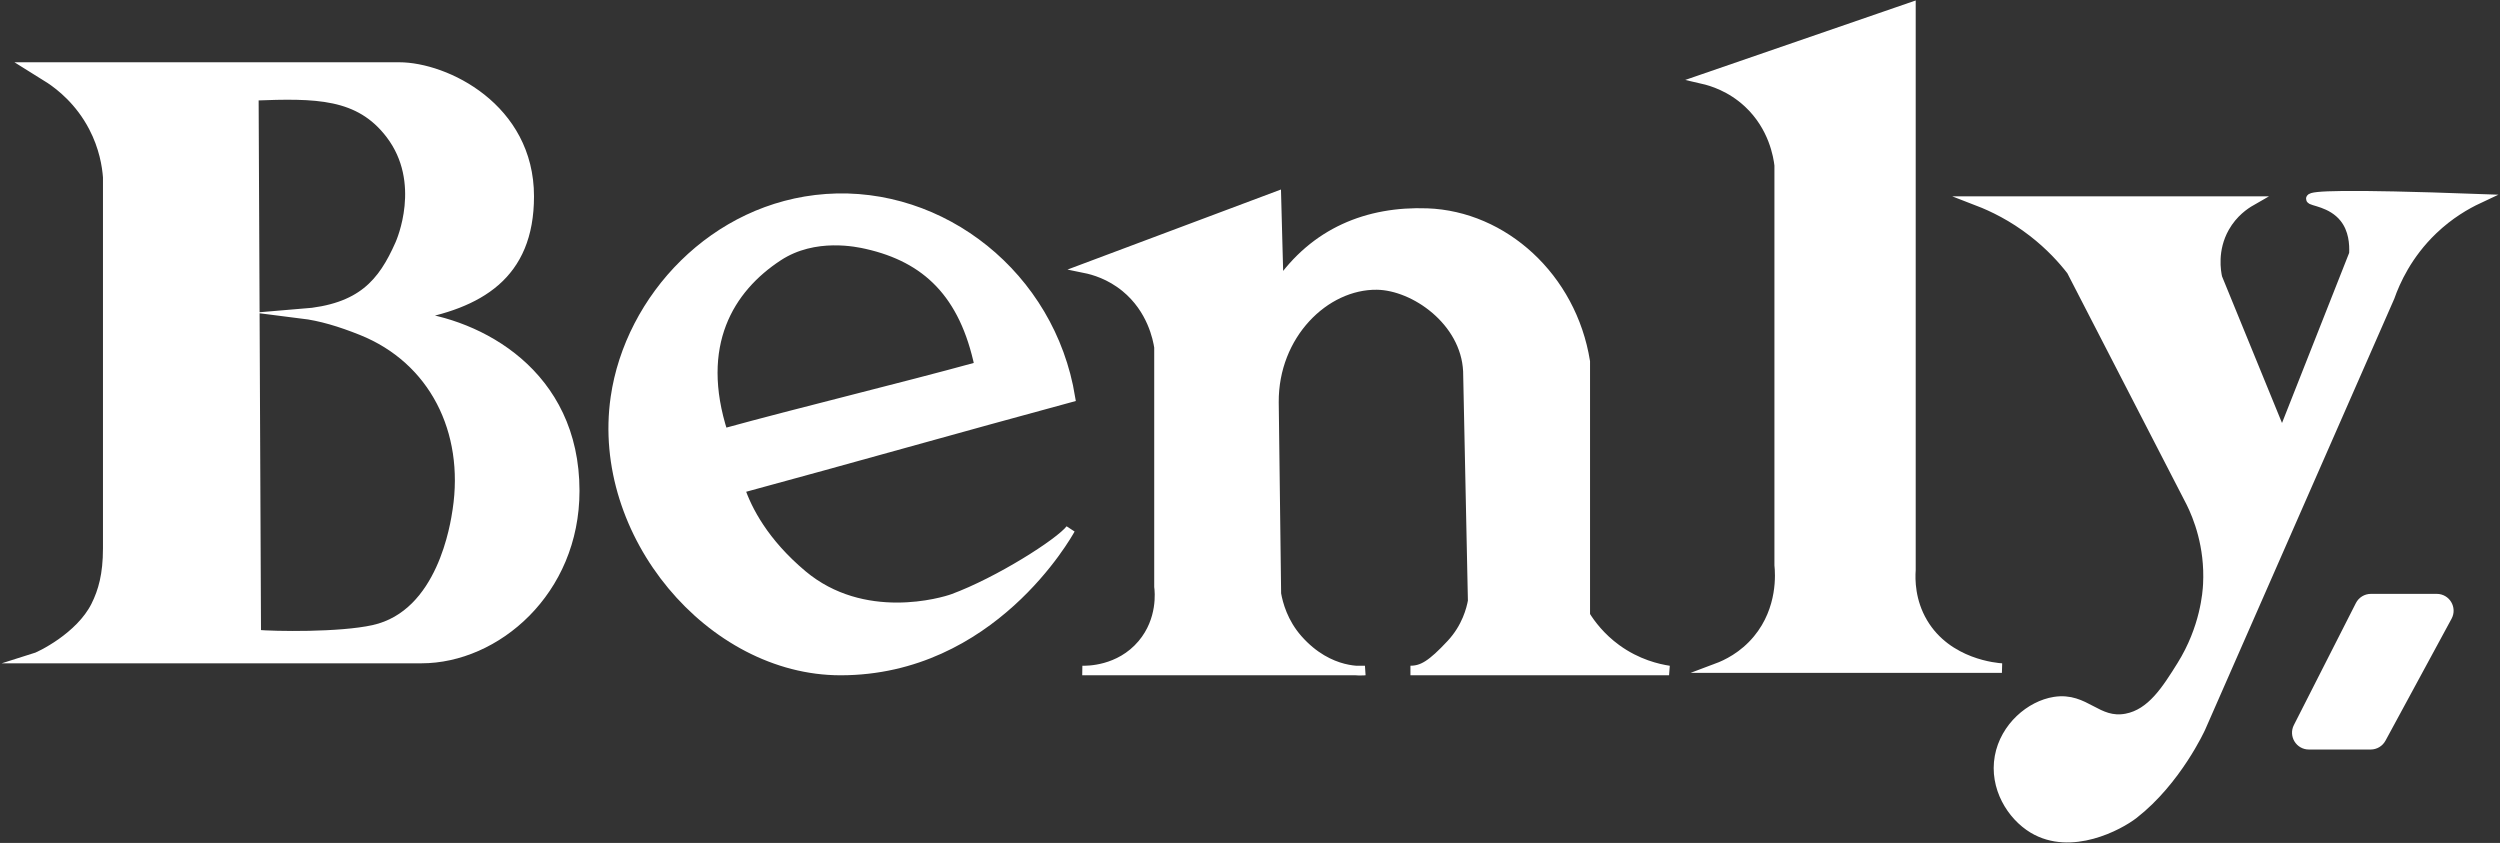 <svg width="1044" height="352" viewBox="0 0 1044 352" fill="none" xmlns="http://www.w3.org/2000/svg">
<rect x="0" y="0" width="1044" height="352" fill="#333333" stroke="none"/>
<path d="M453 112C479.67 102 506.33 92 533 82C533.33 96.33 533.67 104.67 534 119C549 97 571.21 88.11 596 89C627.84 90.14 656.35 115.8 662 151V257C664.27 260.64 668.34 266.15 675 271C683.72 277.35 692.4 279.3 697 280H589C594 280 597.94 277.65 606 269C612.53 261.99 614.4 254.27 615 251C614.33 216.33 613.67 189.67 613 155C612 134 590.66 119.19 575 119C553.24 118.74 531.81 139.76 532 168C532.33 194.67 532.67 221.33 533 248C533.76 252.23 535.79 259.97 542 267C555.25 281.99 570 280 570 280H452C453.7 280.06 467.48 280.3 477 269C485.55 258.84 484.25 246.96 484 245V145C483.46 141.53 481.1 129.09 470 120C463.52 114.69 456.79 112.77 453 112Z" fill="white" stroke="white" stroke-width="4" stroke-miterlimit="10"/>
<path d="M711 33L798 3V238C797.72 242.09 797.71 251.04 803 260C813.25 277.36 834 278.89 836 279H717C720.84 277.56 728.01 274.25 734 267C744.54 254.27 743.33 239.24 743 236V69C742.57 65.36 740.65 52.9 730 43C722.77 36.28 714.92 33.9 711 33Z" fill="white" stroke="white" stroke-width="4" stroke-miterlimit="10"/>
<path d="M826 84H940C937.52 85.42 932.53 88.74 929 95C923.74 104.33 925.46 113.56 926 116L953 182C963 156.67 973 131.33 983 106C983.21 101.87 982.83 95.82 979 91C973.68 84.3 964.92 84.04 965 83C965.09 81.75 977.65 80.92 1035.01 83C1029.85 85.42 1022.87 89.43 1016 96C1005.26 106.28 1000.27 117.56 998 124C971.67 184 945.33 244 919 304C919 304 909 326 891 340C884.94 344.71 864.87 355.54 849 346C840.06 340.62 832.67 328.76 835 316C837.26 303.63 847.89 294.58 858 293C870.94 290.98 875.64 302.35 888 300C898.5 298 904.78 287.95 911 278C920.82 262.29 921.83 247.38 922 244C922.83 227.83 917.74 215.58 915 210C898.33 177.67 881.67 145.33 865 113C861.36 108.31 856.14 102.55 849 97C840.44 90.35 832.16 86.38 826 84Z" fill="white" stroke="white" stroke-width="4" stroke-miterlimit="10"/>
<path d="M398 250C393.84 251.53 360.56 261.49 335 240C319.08 226.61 312 213 309 204C353.33 192 402.67 178 447 166C438.69 115.22 393.32 79.54 345 83C298.36 86.34 262.98 124.61 257 166C248.77 222.96 296.87 280 351 280C414 280 445.7 223.36 447 221C442.5 226.83 417 243 398 250ZM325 107C340.19 97.07 358.34 101.17 362 102C386.9 107.63 402.66 122.59 409 153C375 162.33 336 171.67 302 181C290 144 304.54 120.37 325 107Z" fill="white" stroke="white" stroke-width="4" stroke-miterlimit="10"/>
<path d="M171 132C200 127 221 115 221 82C221 45 186.04 28 166.64 28H13L21 33C25.22 35.83 33.28 42.06 39 53C43.42 61.45 44.64 69.25 45 74V229C45 240 43 247 40 253C33.49 266.02 16.76 274.15 14 275H176C207 275 240 247 240 205C240 156 200 135 171 132ZM191 213C190.14 218.68 184.73 256.65 156 263C141.83 266.13 114.69 265.69 107 265C106.67 190 106.33 115 106 40C132 39 150 39 163 56C178.39 76.13 167.45 100.99 167 102C159.79 118.31 151 129 126 131C134 132 142.03 134.41 151 138C181.19 150.09 196 180 191 213Z" fill="white" stroke="white" stroke-width="4" stroke-miterlimit="10"/>
<path d="M959.7 303.7L985.6 252.75C986.46 251.06 988.19 250 990.08 250H1017.6C1021.4 250 1023.82 254.05 1022.03 257.4L994.42 308.35C993.54 309.98 991.84 311 989.99 311H964.18C960.43 311 958 307.04 959.7 303.7Z" fill="white" stroke="white" stroke-width="4" stroke-miterlimit="10"/>
</svg>
